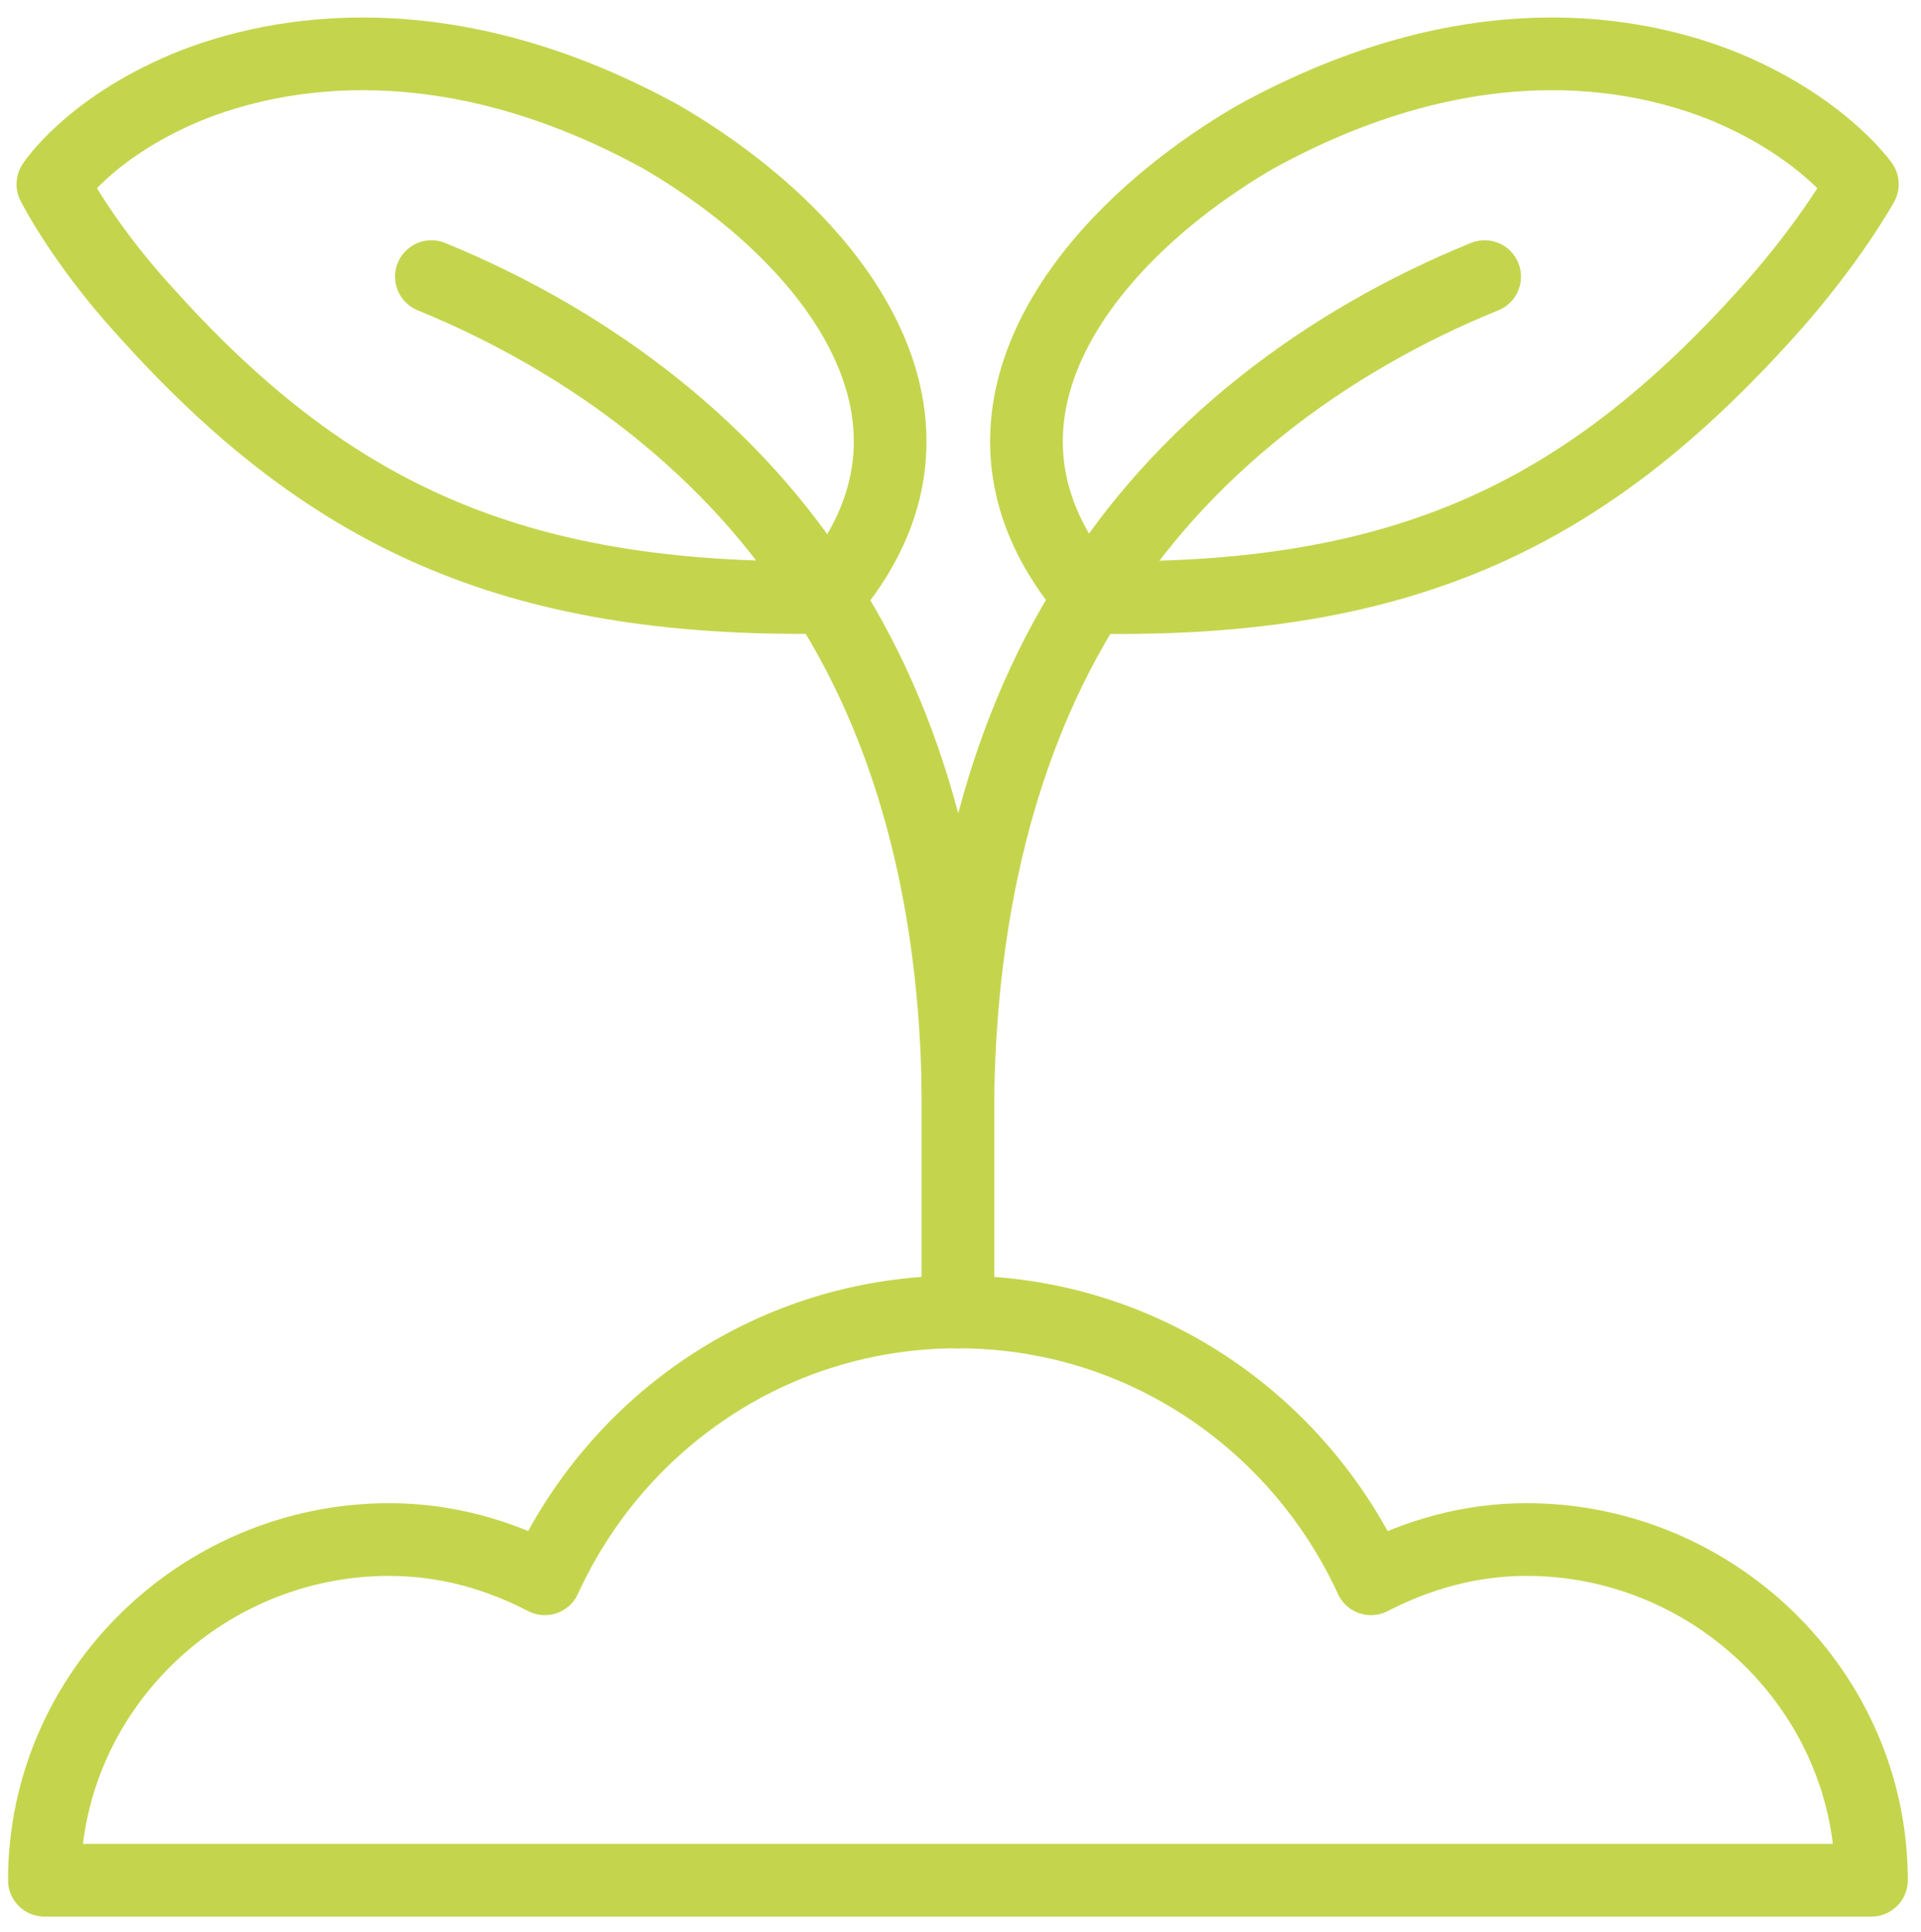 <?xml version="1.0" encoding="utf-8"?>
<!-- Generator: Adobe Illustrator 29.7.0, SVG Export Plug-In . SVG Version: 9.03 Build 0)  -->
<svg version="1.0" id="Livello_1" xmlns="http://www.w3.org/2000/svg" xmlns:xlink="http://www.w3.org/1999/xlink" x="0px" y="0px"
	 viewBox="0 0 548 551" style="enable-background:new 0 0 548 551;" xml:space="preserve">
<style type="text/css">
	.st0{display:none;}
	.st1{display:inline;}
	.st2{fill:#C4D54D;}
	.st3{fill:none;stroke:#C4D54D;stroke-width:3.504;stroke-linecap:round;stroke-linejoin:round;stroke-miterlimit:17.778;}
	.st4{fill:none;stroke:#C4D54D;stroke-width:3;stroke-linecap:round;stroke-linejoin:round;stroke-miterlimit:10;}
	.st5{fill:none;stroke:#C4D54D;stroke-width:15.559;stroke-linecap:round;stroke-linejoin:round;stroke-miterlimit:17.778;}
</style>
<g id="Affidabilità" class="st0">
	<g class="st1">
		<g>
			<g id="g1587_00000005983089546740169000000014652840659294203283_" transform="matrix(1.333,0,0,-1.333,0,682.667)">
				<g id="g1589_00000047753306884487069930000011675396505025481105_">
					<g>
						<g id="g1591_00000000912430364580959120000009868832120715927983_">
							<g id="g1597_00000179610869263842675060000008432953679768720278_" transform="translate(256,467)">
								<g id="path1599_00000113320937022870451050000009451094637229383337_">
									<path class="st2" d="M-31-5c-0.5,0-1,0.4-1,1v25c0,0.5,0.4,1,1,1c0.5,0,1-0.4,1-1V-4C-30-4.5-30.5-5-31-5z"/>
								</g>
							</g>
							<g id="g1601_00000029043540539052982330000007832799467208473764_" transform="translate(316,437)">
								<g id="path1603_00000024690783865635670510000006049737570104358542_">
									<path class="st2" d="M-40.9,0c-0.3,0-0.5,0.1-0.7,0.3c-0.4,0.4-0.4,1,0,1.4l25,25c0.4,0.4,1,0.4,1.4,0s0.4-1,0-1.4l-25-25
										C-40.4,0.1-40.7,0-40.9,0z"/>
								</g>
							</g>
							<g id="g1605_00000181770563595766159540000011791795684169093817_" transform="translate(196,437)">
								<g id="path1607_00000172434315362415890910000007714235501709373614_">
									<path class="st2" d="M-21.1,0c-0.3,0-0.5,0.1-0.7,0.3l-25,25c-0.4,0.4-0.4,1,0,1.4c0.4,0.4,1,0.4,1.4,0l25-25
										c0.4-0.4,0.4-1,0-1.4C-20.5,0.1-20.8,0-21.1,0z"/>
								</g>
							</g>
							<g id="g1609_00000165200355352156773280000010744893065969089438_" transform="translate(120,300)">
								<g id="path1611_00000176760819430003812910000005325250336011246749_">
									<path class="st2" d="M-46-14.8c-21.2,0-38.5,17.3-38.5,38.5S-67.2,62.2-46,62.2S-7.5,44.9-7.5,23.7S-24.7-14.8-46-14.8z
										 M-46,60.3c-20.2,0-36.5-16.4-36.5-36.5S-66.1-12.8-46-12.8S-9.4,3.6-9.4,23.7S-25.8,60.3-46,60.3z"/>
								</g>
							</g>
							<g id="g1613_00000128451161795698999620000007337872822319183764_" transform="translate(135.084,167.514)">
								<g id="path1615_00000017490076984939270840000014977749238570214794_">
									<path class="st2" d="M-11-82.5h-100.1c-0.5,0-1,0.4-1,1V43.6c0,28.1,22.9,51,51,51h25c26.4,0,51.5,10.5,70.5,29.5
										s29.5,44,29.5,70.5c0,14.3,11.7,26,26,26s26-11.7,26-26c0-35.9-13-70.8-36.6-98.4C56.2,69.1,24.5,50.9-10,44.8V-81.6
										C-10-82.1-10.5-82.5-11-82.5z M-110.1-80.6H-12l0.1,126.2c0,0.5,0.3,0.9,0.8,1c34.3,5.8,65.9,23.8,88.9,50.8
										c23.3,27.2,36.1,61.7,36.1,97.2c0,13.3-10.8,24-24,24c-13.3,0-24-10.8-24-24c0-27-10.7-52.5-30.1-71.9S-9.1,92.6-36,92.6
										h-25c-27.1,0-49.1-22-49.1-49.1V-80.6z"/>
								</g>
							</g>
							<g id="g1617_00000065760548635970173280000006931398026706372270_" transform="translate(392,300)">
								<g id="path1619_00000137849752619538886320000014968405402488792252_">
									<path class="st2" d="M-16-14.8c-21.2,0-38.5,17.3-38.5,38.5S-37.2,62.2-16,62.2S22.5,45,22.5,23.7
										C22.5,2.5,5.2-14.8-16-14.8z M-16,60.3c-20.2,0-36.5-16.4-36.5-36.5S-36.2-12.8-16-12.8S20.5,3.6,20.5,23.7
										S4.1,60.3-16,60.3z"/>
								</g>
							</g>
							<g id="g1621_00000152255615476899875890000013274381920421673890_" transform="translate(256,246.593)">
								<g id="path1623_00000016756734923188391520000010967618991939715733_">
									<path class="st2" d="M170-161.6H69.9c-0.5,0-1,0.4-1,1v126.4C48.6-30.7,29.4-23,11.7-11.3C-5.5,0.1-20.6,15.1-31.8,32
										c-0.3,0.5-0.2,1.1,0.3,1.4c0.5,0.3,1.1,0.2,1.4-0.3c11.1-16.7,26-31.5,43-42.8C30.5-21.3,49.7-29,70-32.4
										c0.5-0.1,0.8-0.5,0.8-1l0.1-126.2H169v124.1c0,27.1-22,49.1-49.1,49.1H95c-27,0-52.5,10.7-71.9,30.1C3.7,63-7,88.5-7,115.5
										c0,0.5,0.4,1,1,1s1-0.4,1-1C-5,89.1,5.5,64,24.5,45s44-29.5,70.5-29.5h25c28.1,0,51-22.9,51-51v-125.1
										C171-161.2,170.6-161.6,170-161.6z"/>
								</g>
							</g>
						</g>
					</g>
				</g>
			</g>
		</g>
	</g>
</g>
<g id="Inclusione" class="st0">
	<g class="st1">
		<g id="g3819_00000157284724972956351260000011975767212583905686_" transform="matrix(1.333,0,0,-1.333,0,682.667)">
			<g id="g3821_00000013888562513922288150000004645919185034228146_">
				<g>
					<g id="g3823_00000033347061415751342790000009784226871735532693_">
						<g id="g3829_00000059992923527616162700000017078862764105237895_" transform="translate(360.885,323.616)">
							<path id="path3831_00000174596107130603766360000009068479079418324621_" class="st3" d="M-50.2,18.6l19.6,18.9
								c29,29.9,29,78.9,0,108.8c-25.3,26.1-67.1,22.7-93.6-2c-12.1-11.3-11.4-11.3-23.4,0c-26.5,24.7-68.3,28.2-93.6,2
								c-29-29.9-29-78.9,0-108.8l105.3-101.4l32.8,31.6"/>
						</g>
						<g id="g3833_00000163761089008183000170000018197546530376232844_" transform="translate(401.055,181.123)">
							<path id="path3835_00000166663793000325149930000010497535644178341815_" class="st3" d="M-57.5,44.7
								c20.9,0,37.8-16.9,37.8-37.7s-16.9-37.7-37.8-37.7c-20.8,0-37.8,16.9-37.8,37.7S-78.4,44.7-57.5,44.7z"/>
						</g>
						<g id="g3837_00000144297110207358404700000008713724508272010132_" transform="translate(367.362,103.484)">
							<path id="path3839_00000117658094941006648330000017629766446508280724_" class="st3" d="M-51.4,58.9
								c-14.4-6.2-31.7-16.6-31.7-44.2c0,27.6-17.3,38-31.7,44.2 M-288.5,58.9c-14.4-6.2-31.7-16.6-31.7-44.2v-32.2H35.5v32.2
								c0,27.6-17.3,38-31.7,44.2 M-169.9,58.9c-14.4-6.2-31.7-16.6-31.7-44.2c0,27.6-17.3,38-31.7,44.2"/>
						</g>
						<g id="g3841_00000149375424346923000110000013306768462040965789_" transform="translate(256,181.123)">
							<path id="path3843_00000117675484786089816640000014759841976226196155_" class="st3" d="M-31,44.7
								C-10.1,44.7,6.8,27.8,6.8,7S-10.1-30.7-31-30.7c-20.8,0-37.8,16.9-37.8,37.7S-51.8,44.7-31,44.7z"/>
						</g>
						<g id="g3845_00000166675215814883862030000000804982647306593709_" transform="translate(110.945,181.123)">
							<path id="path3847_00000076582259086314844740000017661826404142924969_" class="st3" d="M-4.5,44.7
								c20.8,0,37.8-16.9,37.8-37.7S16.4-30.7-4.5-30.7c-20.8,0-37.8,16.9-37.8,37.7S-25.3,44.7-4.5,44.7z"/>
						</g>
						<g id="g3849_00000158747674049099592970000006371465547700335776_" transform="translate(70.263,156.887)">
							<path id="path3851_00000078015817175778062970000014004819660195971262_" class="st3" d="M2.9,49.1
								C-3.4,66-6.9,84.3-6.9,103.4c0,43.8,18.3,83.4,47.8,111.4 M262.2,206.5c24.7-27.3,39.7-63.5,39.7-103.1
								c0-14.6-2-28.7-5.8-42.1"/>
						</g>
						<g id="g3853_00000059275690914783530420000015941135187794351240_" transform="translate(183.472,49.4)">
							<path id="path3855_00000019659053624383106380000003148383262867678603_" class="st3" d="M-17.7,68.8V36.6"/>
						</g>
						<g id="g3857_00000011746756004016113910000005550072755218957190_" transform="translate(328.528,49.4)">
							<path id="path3859_00000096746442215353286380000005374454942961036692_" class="st3" d="M-44.3,68.8V36.6"/>
						</g>
						<g id="g3861_00000022537881569452641020000003036151442476515742_" transform="translate(296.113,261.228)">
							<path id="path3863_00000068679085786821498830000018210993169586332848_" class="st3" d="M41.1,106.6L14.6,81l-52.9-51
								L-64.8,4.5"/>
						</g>
					</g>
				</g>
			</g>
		</g>
	</g>
</g>
<g id="Positività" class="st0">
	<g class="st1">
		<circle class="st4" cx="300" cy="300" r="268.1"/>
		<g>
			<path class="st4" d="M149.4,334.2c18.6,65.6,79,113.6,150.5,113.6c71.6,0,131.9-48,150.6-113.6"/>
		</g>
		<g>
			<path class="st4" d="M156.7,217.1c7.3-15.9,23.3-26.9,41.9-26.9s34.6,11,41.9,26.9"/>
			<path class="st4" d="M359.5,217.1c7.3-15.9,23.3-26.9,41.9-26.9s34.6,11,41.9,26.9"/>
		</g>
	</g>
</g>
<g id="Concretezza">
	<g>
		<g id="g516_00000020370539926309628650000008563420350536080056_" transform="matrix(1.333,0,0,-1.333,0,682.667)">
			<g id="g518_00000142870770476204068480000002247288753010285711_">
				<g>
					<g id="g520_00000165216795443859746270000003666100149605458066_">
						<g id="g526_00000088119157036679727150000012546723639812567986_" transform="translate(406,105)">
							<path id="path528_00000057833176159121868730000011743456785624476342_" class="st5" d="M-79.3,77.7
								c-12.1,0-23.2-3.2-33.3-8.4c-15.4,33.5-49,57.1-88.4,57.1s-73-23.4-88.4-57.1c-10,5.2-21.2,8.4-33.3,8.4
								c-40.4,0-73.8-32.7-73.8-72.9H-5.5C-5.5,45-39,77.7-79.3,77.7z"/>
						</g>
						<g id="g530_00000091006370093825279680000008029867343645972878_" transform="translate(17.214,462.615)">
							<path id="path532_00000062907993997158779660000014866704384714866062_" class="st5" d="M-5.9,10.1c0,0,7.7,11.9,28.3,20.6
								c20,8.3,56.4,14.5,101.9-10.5c36.9-21.5,67.8-60.9,35.3-98.5C91.8-79.4,52.4-60.1,13.8-17.1C0.3-2.3-5.9,10.1-5.9,10.1z"/>
						</g>
						<g id="g534_00000057139623004101475430000010093779512197515662_" transform="translate(494.45,462.615)">
							<path id="path536_00000058586109959343878300000012147288601624228510_" class="st5" d="M-95.9,10.1c0,0-8.3,11.9-28.8,20.6
								c-20,8.3-55.6,14.5-101.1-10.5c-36.9-21.5-67.8-60.9-35.3-98.5c67.8-1.3,106.4,18.2,145,61.1C-102.7-2.3-95.9,10.1-95.9,10.1
								z"/>
						</g>
						<g id="g538_00000096021410260479844670000002501625134750220203_" transform="translate(394.92,438.135)">
							<path id="path540_00000101811695612925084390000007292425864780939437_" class="st5" d="M-77.2,14.8
								c-34-13.8-65-37-84.4-68.6c-19.9-31.2-27.6-68.7-28.3-105.3c-0.6,36.8-8.3,74.1-28.3,105.3c-19.5,31.5-50.4,54.7-84.4,68.6"
								/>
						</g>
						<g id="g542_00000130604547948202200650000012902717456323854498_" transform="translate(256,227)">
							<path id="path544_00000013184795156639651250000017980051474113054858_" class="st5" d="M-51,54.6V4.4"/>
						</g>
					</g>
				</g>
			</g>
		</g>
	</g>
</g>
</svg>
